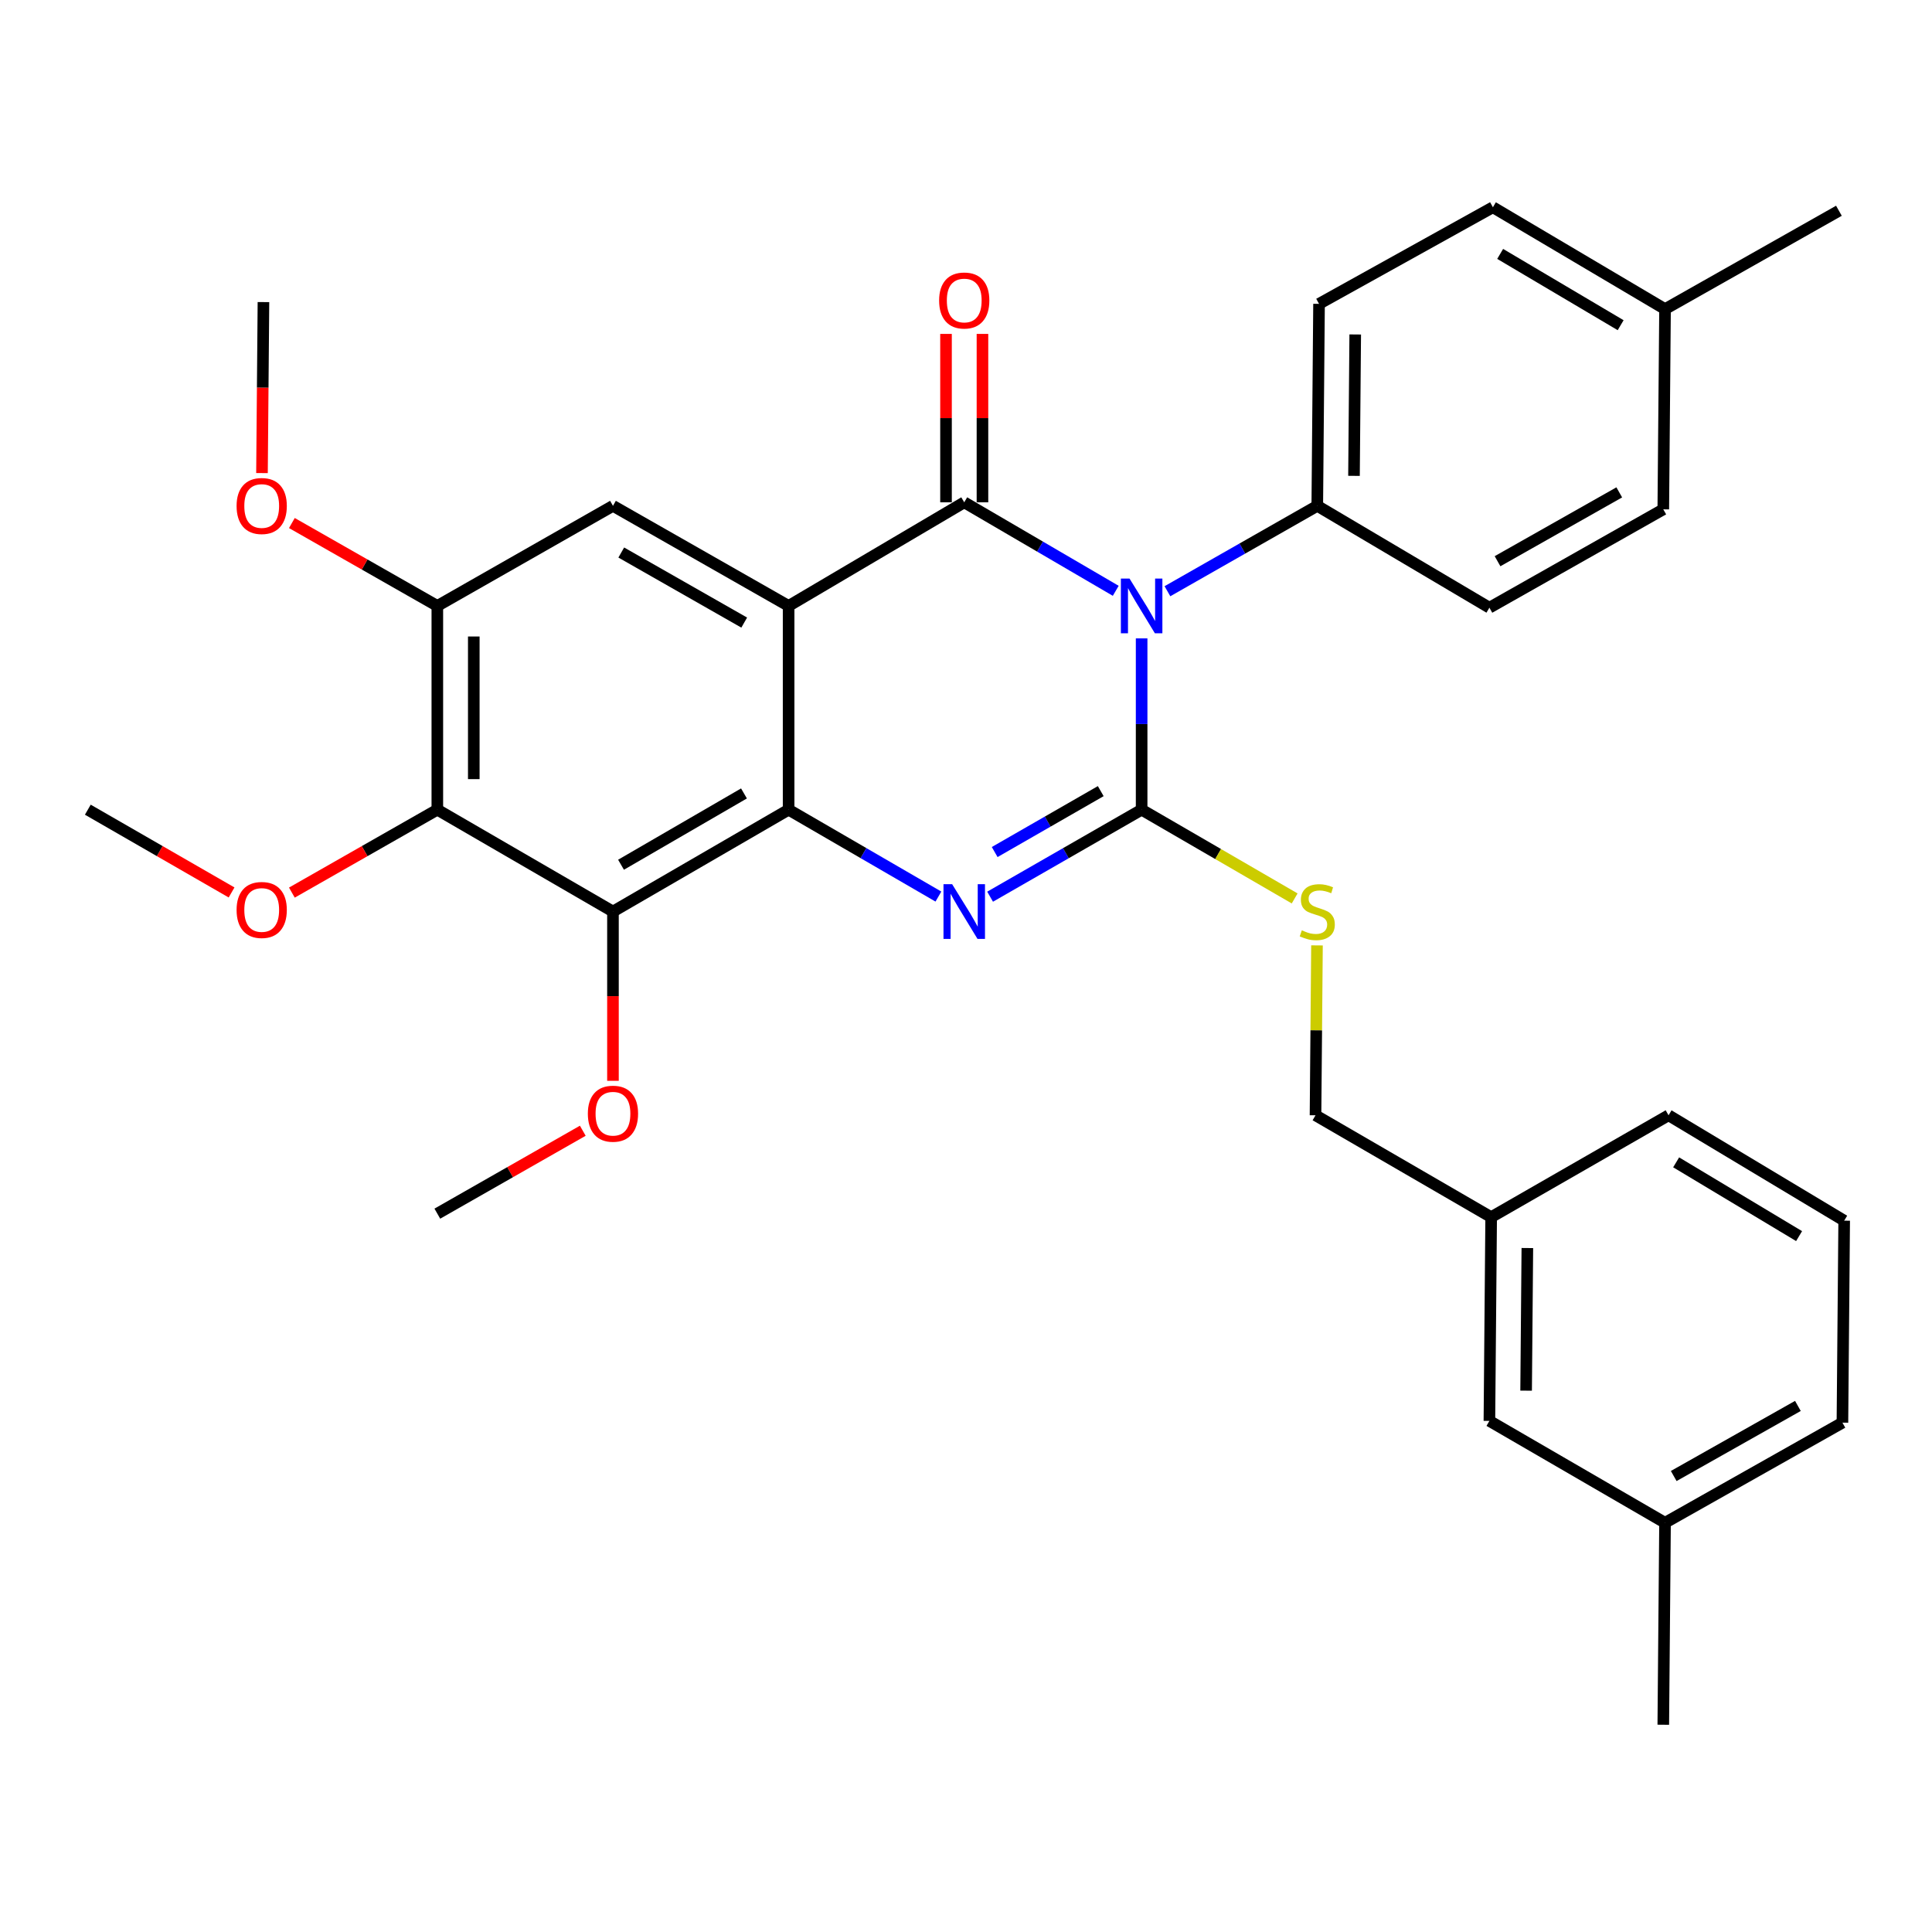 <?xml version='1.0' encoding='iso-8859-1'?>
<svg version='1.1' baseProfile='full'
              xmlns='http://www.w3.org/2000/svg'
                      xmlns:rdkit='http://www.rdkit.org/xml'
                      xmlns:xlink='http://www.w3.org/1999/xlink'
                  xml:space='preserve'
width='1000px' height='1000px' viewBox='0 0 1000 1000'>
<!-- END OF HEADER -->
<rect style='opacity:1.0;fill:#FFFFFF;stroke:none' width='1000' height='1000' x='0' y='0'> </rect>
<path class='bond-0' d='M 226.363,313.631 L 188.718,292.176' style='fill:none;fill-rule:evenodd;stroke:#000000;stroke-width:6px;stroke-linecap:butt;stroke-linejoin:miter;stroke-opacity:1' />
<path class='bond-0' d='M 188.718,292.176 L 151.074,270.721' style='fill:none;fill-rule:evenodd;stroke:#FF0000;stroke-width:6px;stroke-linecap:butt;stroke-linejoin:miter;stroke-opacity:1' />
<path class='bond-1' d='M 226.363,313.631 L 226.363,419.094' style='fill:none;fill-rule:evenodd;stroke:#000000;stroke-width:6px;stroke-linecap:butt;stroke-linejoin:miter;stroke-opacity:1' />
<path class='bond-1' d='M 245.229,329.45 L 245.229,403.275' style='fill:none;fill-rule:evenodd;stroke:#000000;stroke-width:6px;stroke-linecap:butt;stroke-linejoin:miter;stroke-opacity:1' />
<path class='bond-2' d='M 226.363,313.631 L 317.268,261.821' style='fill:none;fill-rule:evenodd;stroke:#000000;stroke-width:6px;stroke-linecap:butt;stroke-linejoin:miter;stroke-opacity:1' />
<path class='bond-3' d='M 226.363,419.094 L 317.268,471.816' style='fill:none;fill-rule:evenodd;stroke:#000000;stroke-width:6px;stroke-linecap:butt;stroke-linejoin:miter;stroke-opacity:1' />
<path class='bond-4' d='M 226.363,419.094 L 188.718,440.553' style='fill:none;fill-rule:evenodd;stroke:#000000;stroke-width:6px;stroke-linecap:butt;stroke-linejoin:miter;stroke-opacity:1' />
<path class='bond-4' d='M 188.718,440.553 L 151.074,462.012' style='fill:none;fill-rule:evenodd;stroke:#FF0000;stroke-width:6px;stroke-linecap:butt;stroke-linejoin:miter;stroke-opacity:1' />
<path class='bond-5' d='M 317.268,471.816 L 317.268,515.625' style='fill:none;fill-rule:evenodd;stroke:#000000;stroke-width:6px;stroke-linecap:butt;stroke-linejoin:miter;stroke-opacity:1' />
<path class='bond-5' d='M 317.268,515.625 L 317.268,559.433' style='fill:none;fill-rule:evenodd;stroke:#FF0000;stroke-width:6px;stroke-linecap:butt;stroke-linejoin:miter;stroke-opacity:1' />
<path class='bond-6' d='M 317.268,471.816 L 408.183,419.094' style='fill:none;fill-rule:evenodd;stroke:#000000;stroke-width:6px;stroke-linecap:butt;stroke-linejoin:miter;stroke-opacity:1' />
<path class='bond-6' d='M 321.441,447.587 L 385.082,410.682' style='fill:none;fill-rule:evenodd;stroke:#000000;stroke-width:6px;stroke-linecap:butt;stroke-linejoin:miter;stroke-opacity:1' />
<path class='bond-7' d='M 317.268,261.821 L 408.183,313.631' style='fill:none;fill-rule:evenodd;stroke:#000000;stroke-width:6px;stroke-linecap:butt;stroke-linejoin:miter;stroke-opacity:1' />
<path class='bond-7' d='M 321.564,285.985 L 385.205,322.251' style='fill:none;fill-rule:evenodd;stroke:#000000;stroke-width:6px;stroke-linecap:butt;stroke-linejoin:miter;stroke-opacity:1' />
<path class='bond-8' d='M 408.183,313.631 L 408.183,419.094' style='fill:none;fill-rule:evenodd;stroke:#000000;stroke-width:6px;stroke-linecap:butt;stroke-linejoin:miter;stroke-opacity:1' />
<path class='bond-9' d='M 408.183,313.631 L 499.088,259.998' style='fill:none;fill-rule:evenodd;stroke:#000000;stroke-width:6px;stroke-linecap:butt;stroke-linejoin:miter;stroke-opacity:1' />
<path class='bond-10' d='M 408.183,419.094 L 446.952,441.579' style='fill:none;fill-rule:evenodd;stroke:#000000;stroke-width:6px;stroke-linecap:butt;stroke-linejoin:miter;stroke-opacity:1' />
<path class='bond-10' d='M 446.952,441.579 L 485.721,464.063' style='fill:none;fill-rule:evenodd;stroke:#0000FF;stroke-width:6px;stroke-linecap:butt;stroke-linejoin:miter;stroke-opacity:1' />
<path class='bond-11' d='M 512.475,464.129 L 551.69,441.612' style='fill:none;fill-rule:evenodd;stroke:#0000FF;stroke-width:6px;stroke-linecap:butt;stroke-linejoin:miter;stroke-opacity:1' />
<path class='bond-11' d='M 551.69,441.612 L 590.905,419.094' style='fill:none;fill-rule:evenodd;stroke:#000000;stroke-width:6px;stroke-linecap:butt;stroke-linejoin:miter;stroke-opacity:1' />
<path class='bond-11' d='M 514.845,441.013 L 542.295,425.25' style='fill:none;fill-rule:evenodd;stroke:#0000FF;stroke-width:6px;stroke-linecap:butt;stroke-linejoin:miter;stroke-opacity:1' />
<path class='bond-11' d='M 542.295,425.25 L 569.746,409.488' style='fill:none;fill-rule:evenodd;stroke:#000000;stroke-width:6px;stroke-linecap:butt;stroke-linejoin:miter;stroke-opacity:1' />
<path class='bond-12' d='M 590.905,419.094 L 590.905,374.761' style='fill:none;fill-rule:evenodd;stroke:#000000;stroke-width:6px;stroke-linecap:butt;stroke-linejoin:miter;stroke-opacity:1' />
<path class='bond-12' d='M 590.905,374.761 L 590.905,330.427' style='fill:none;fill-rule:evenodd;stroke:#0000FF;stroke-width:6px;stroke-linecap:butt;stroke-linejoin:miter;stroke-opacity:1' />
<path class='bond-13' d='M 590.905,419.094 L 630.509,442.06' style='fill:none;fill-rule:evenodd;stroke:#000000;stroke-width:6px;stroke-linecap:butt;stroke-linejoin:miter;stroke-opacity:1' />
<path class='bond-13' d='M 630.509,442.06 L 670.113,465.027' style='fill:none;fill-rule:evenodd;stroke:#CCCC00;stroke-width:6px;stroke-linecap:butt;stroke-linejoin:miter;stroke-opacity:1' />
<path class='bond-14' d='M 604.261,306.02 L 643.041,283.921' style='fill:none;fill-rule:evenodd;stroke:#0000FF;stroke-width:6px;stroke-linecap:butt;stroke-linejoin:miter;stroke-opacity:1' />
<path class='bond-14' d='M 643.041,283.921 L 681.82,261.821' style='fill:none;fill-rule:evenodd;stroke:#000000;stroke-width:6px;stroke-linecap:butt;stroke-linejoin:miter;stroke-opacity:1' />
<path class='bond-15' d='M 577.507,305.804 L 538.297,282.901' style='fill:none;fill-rule:evenodd;stroke:#0000FF;stroke-width:6px;stroke-linecap:butt;stroke-linejoin:miter;stroke-opacity:1' />
<path class='bond-15' d='M 538.297,282.901 L 499.088,259.998' style='fill:none;fill-rule:evenodd;stroke:#000000;stroke-width:6px;stroke-linecap:butt;stroke-linejoin:miter;stroke-opacity:1' />
<path class='bond-16' d='M 508.521,259.998 L 508.521,216.414' style='fill:none;fill-rule:evenodd;stroke:#000000;stroke-width:6px;stroke-linecap:butt;stroke-linejoin:miter;stroke-opacity:1' />
<path class='bond-16' d='M 508.521,216.414 L 508.521,172.83' style='fill:none;fill-rule:evenodd;stroke:#FF0000;stroke-width:6px;stroke-linecap:butt;stroke-linejoin:miter;stroke-opacity:1' />
<path class='bond-16' d='M 489.655,259.998 L 489.655,216.414' style='fill:none;fill-rule:evenodd;stroke:#000000;stroke-width:6px;stroke-linecap:butt;stroke-linejoin:miter;stroke-opacity:1' />
<path class='bond-16' d='M 489.655,216.414 L 489.655,172.83' style='fill:none;fill-rule:evenodd;stroke:#FF0000;stroke-width:6px;stroke-linecap:butt;stroke-linejoin:miter;stroke-opacity:1' />
<path class='bond-17' d='M 681.669,489.332 L 681.289,533.3' style='fill:none;fill-rule:evenodd;stroke:#CCCC00;stroke-width:6px;stroke-linecap:butt;stroke-linejoin:miter;stroke-opacity:1' />
<path class='bond-17' d='M 681.289,533.3 L 680.908,577.269' style='fill:none;fill-rule:evenodd;stroke:#000000;stroke-width:6px;stroke-linecap:butt;stroke-linejoin:miter;stroke-opacity:1' />
<path class='bond-18' d='M 770.912,735.453 L 771.824,630' style='fill:none;fill-rule:evenodd;stroke:#000000;stroke-width:6px;stroke-linecap:butt;stroke-linejoin:miter;stroke-opacity:1' />
<path class='bond-18' d='M 789.914,719.799 L 790.553,645.981' style='fill:none;fill-rule:evenodd;stroke:#000000;stroke-width:6px;stroke-linecap:butt;stroke-linejoin:miter;stroke-opacity:1' />
<path class='bond-19' d='M 770.912,735.453 L 861.817,788.185' style='fill:none;fill-rule:evenodd;stroke:#000000;stroke-width:6px;stroke-linecap:butt;stroke-linejoin:miter;stroke-opacity:1' />
<path class='bond-20' d='M 771.824,630 L 680.908,577.269' style='fill:none;fill-rule:evenodd;stroke:#000000;stroke-width:6px;stroke-linecap:butt;stroke-linejoin:miter;stroke-opacity:1' />
<path class='bond-21' d='M 771.824,630 L 863.641,577.269' style='fill:none;fill-rule:evenodd;stroke:#000000;stroke-width:6px;stroke-linecap:butt;stroke-linejoin:miter;stroke-opacity:1' />
<path class='bond-22' d='M 861.817,788.185 L 953.634,736.365' style='fill:none;fill-rule:evenodd;stroke:#000000;stroke-width:6px;stroke-linecap:butt;stroke-linejoin:miter;stroke-opacity:1' />
<path class='bond-22' d='M 866.316,763.982 L 930.588,727.708' style='fill:none;fill-rule:evenodd;stroke:#000000;stroke-width:6px;stroke-linecap:butt;stroke-linejoin:miter;stroke-opacity:1' />
<path class='bond-23' d='M 861.817,788.185 L 860.915,892.726' style='fill:none;fill-rule:evenodd;stroke:#000000;stroke-width:6px;stroke-linecap:butt;stroke-linejoin:miter;stroke-opacity:1' />
<path class='bond-24' d='M 954.545,631.814 L 953.634,736.365' style='fill:none;fill-rule:evenodd;stroke:#000000;stroke-width:6px;stroke-linecap:butt;stroke-linejoin:miter;stroke-opacity:1' />
<path class='bond-25' d='M 954.545,631.814 L 863.641,577.269' style='fill:none;fill-rule:evenodd;stroke:#000000;stroke-width:6px;stroke-linecap:butt;stroke-linejoin:miter;stroke-opacity:1' />
<path class='bond-25' d='M 931.203,639.81 L 867.569,601.628' style='fill:none;fill-rule:evenodd;stroke:#000000;stroke-width:6px;stroke-linecap:butt;stroke-linejoin:miter;stroke-opacity:1' />
<path class='bond-26' d='M 681.82,261.821 L 682.732,157.27' style='fill:none;fill-rule:evenodd;stroke:#000000;stroke-width:6px;stroke-linecap:butt;stroke-linejoin:miter;stroke-opacity:1' />
<path class='bond-26' d='M 700.823,246.303 L 701.461,173.117' style='fill:none;fill-rule:evenodd;stroke:#000000;stroke-width:6px;stroke-linecap:butt;stroke-linejoin:miter;stroke-opacity:1' />
<path class='bond-27' d='M 681.82,261.821 L 770.912,314.543' style='fill:none;fill-rule:evenodd;stroke:#000000;stroke-width:6px;stroke-linecap:butt;stroke-linejoin:miter;stroke-opacity:1' />
<path class='bond-28' d='M 682.732,157.27 L 772.725,107.274' style='fill:none;fill-rule:evenodd;stroke:#000000;stroke-width:6px;stroke-linecap:butt;stroke-linejoin:miter;stroke-opacity:1' />
<path class='bond-29' d='M 772.725,107.274 L 861.817,159.995' style='fill:none;fill-rule:evenodd;stroke:#000000;stroke-width:6px;stroke-linecap:butt;stroke-linejoin:miter;stroke-opacity:1' />
<path class='bond-29' d='M 776.481,131.418 L 838.845,168.323' style='fill:none;fill-rule:evenodd;stroke:#000000;stroke-width:6px;stroke-linecap:butt;stroke-linejoin:miter;stroke-opacity:1' />
<path class='bond-30' d='M 860.915,263.635 L 770.912,314.543' style='fill:none;fill-rule:evenodd;stroke:#000000;stroke-width:6px;stroke-linecap:butt;stroke-linejoin:miter;stroke-opacity:1' />
<path class='bond-30' d='M 838.126,254.849 L 775.124,290.485' style='fill:none;fill-rule:evenodd;stroke:#000000;stroke-width:6px;stroke-linecap:butt;stroke-linejoin:miter;stroke-opacity:1' />
<path class='bond-31' d='M 860.915,263.635 L 861.817,159.995' style='fill:none;fill-rule:evenodd;stroke:#000000;stroke-width:6px;stroke-linecap:butt;stroke-linejoin:miter;stroke-opacity:1' />
<path class='bond-32' d='M 301.652,585.269 L 264.007,606.728' style='fill:none;fill-rule:evenodd;stroke:#FF0000;stroke-width:6px;stroke-linecap:butt;stroke-linejoin:miter;stroke-opacity:1' />
<path class='bond-32' d='M 264.007,606.728 L 226.363,628.187' style='fill:none;fill-rule:evenodd;stroke:#000000;stroke-width:6px;stroke-linecap:butt;stroke-linejoin:miter;stroke-opacity:1' />
<path class='bond-33' d='M 119.862,461.935 L 82.658,440.514' style='fill:none;fill-rule:evenodd;stroke:#FF0000;stroke-width:6px;stroke-linecap:butt;stroke-linejoin:miter;stroke-opacity:1' />
<path class='bond-33' d='M 82.658,440.514 L 45.455,419.094' style='fill:none;fill-rule:evenodd;stroke:#000000;stroke-width:6px;stroke-linecap:butt;stroke-linejoin:miter;stroke-opacity:1' />
<path class='bond-34' d='M 135.603,244.865 L 135.981,200.611' style='fill:none;fill-rule:evenodd;stroke:#FF0000;stroke-width:6px;stroke-linecap:butt;stroke-linejoin:miter;stroke-opacity:1' />
<path class='bond-34' d='M 135.981,200.611 L 136.359,156.358' style='fill:none;fill-rule:evenodd;stroke:#000000;stroke-width:6px;stroke-linecap:butt;stroke-linejoin:miter;stroke-opacity:1' />
<path class='bond-35' d='M 861.817,159.995 L 951.82,109.087' style='fill:none;fill-rule:evenodd;stroke:#000000;stroke-width:6px;stroke-linecap:butt;stroke-linejoin:miter;stroke-opacity:1' />
<path  class='atom-6' d='M 492.828 457.656
L 502.108 472.656
Q 503.028 474.136, 504.508 476.816
Q 505.988 479.496, 506.068 479.656
L 506.068 457.656
L 509.828 457.656
L 509.828 485.976
L 505.948 485.976
L 495.988 469.576
Q 494.828 467.656, 493.588 465.456
Q 492.388 463.256, 492.028 462.576
L 492.028 485.976
L 488.348 485.976
L 488.348 457.656
L 492.828 457.656
' fill='#0000FF'/>
<path  class='atom-8' d='M 584.645 299.471
L 593.925 314.471
Q 594.845 315.951, 596.325 318.631
Q 597.805 321.311, 597.885 321.471
L 597.885 299.471
L 601.645 299.471
L 601.645 327.791
L 597.765 327.791
L 587.805 311.391
Q 586.645 309.471, 585.405 307.271
Q 584.205 305.071, 583.845 304.391
L 583.845 327.791
L 580.165 327.791
L 580.165 299.471
L 584.645 299.471
' fill='#0000FF'/>
<path  class='atom-10' d='M 673.82 481.536
Q 674.14 481.656, 675.46 482.216
Q 676.78 482.776, 678.22 483.136
Q 679.7 483.456, 681.14 483.456
Q 683.82 483.456, 685.38 482.176
Q 686.94 480.856, 686.94 478.576
Q 686.94 477.016, 686.14 476.056
Q 685.38 475.096, 684.18 474.576
Q 682.98 474.056, 680.98 473.456
Q 678.46 472.696, 676.94 471.976
Q 675.46 471.256, 674.38 469.736
Q 673.34 468.216, 673.34 465.656
Q 673.34 462.096, 675.74 459.896
Q 678.18 457.696, 682.98 457.696
Q 686.26 457.696, 689.98 459.256
L 689.06 462.336
Q 685.66 460.936, 683.1 460.936
Q 680.34 460.936, 678.82 462.096
Q 677.3 463.216, 677.34 465.176
Q 677.34 466.696, 678.1 467.616
Q 678.9 468.536, 680.02 469.056
Q 681.18 469.576, 683.1 470.176
Q 685.66 470.976, 687.18 471.776
Q 688.7 472.576, 689.78 474.216
Q 690.9 475.816, 690.9 478.576
Q 690.9 482.496, 688.26 484.616
Q 685.66 486.696, 681.3 486.696
Q 678.78 486.696, 676.86 486.136
Q 674.98 485.616, 672.74 484.696
L 673.82 481.536
' fill='#CCCC00'/>
<path  class='atom-12' d='M 486.088 155.536
Q 486.088 148.736, 489.448 144.936
Q 492.808 141.136, 499.088 141.136
Q 505.368 141.136, 508.728 144.936
Q 512.088 148.736, 512.088 155.536
Q 512.088 162.416, 508.688 166.336
Q 505.288 170.216, 499.088 170.216
Q 492.848 170.216, 489.448 166.336
Q 486.088 162.456, 486.088 155.536
M 499.088 167.016
Q 503.408 167.016, 505.728 164.136
Q 508.088 161.216, 508.088 155.536
Q 508.088 149.976, 505.728 147.176
Q 503.408 144.336, 499.088 144.336
Q 494.768 144.336, 492.408 147.136
Q 490.088 149.936, 490.088 155.536
Q 490.088 161.256, 492.408 164.136
Q 494.768 167.016, 499.088 167.016
' fill='#FF0000'/>
<path  class='atom-21' d='M 304.268 576.447
Q 304.268 569.647, 307.628 565.847
Q 310.988 562.047, 317.268 562.047
Q 323.548 562.047, 326.908 565.847
Q 330.268 569.647, 330.268 576.447
Q 330.268 583.327, 326.868 587.247
Q 323.468 591.127, 317.268 591.127
Q 311.028 591.127, 307.628 587.247
Q 304.268 583.367, 304.268 576.447
M 317.268 587.927
Q 321.588 587.927, 323.908 585.047
Q 326.268 582.127, 326.268 576.447
Q 326.268 570.887, 323.908 568.087
Q 321.588 565.247, 317.268 565.247
Q 312.948 565.247, 310.588 568.047
Q 308.268 570.847, 308.268 576.447
Q 308.268 582.167, 310.588 585.047
Q 312.948 587.927, 317.268 587.927
' fill='#FF0000'/>
<path  class='atom-22' d='M 122.458 470.994
Q 122.458 464.194, 125.818 460.394
Q 129.178 456.594, 135.458 456.594
Q 141.738 456.594, 145.098 460.394
Q 148.458 464.194, 148.458 470.994
Q 148.458 477.874, 145.058 481.794
Q 141.658 485.674, 135.458 485.674
Q 129.218 485.674, 125.818 481.794
Q 122.458 477.914, 122.458 470.994
M 135.458 482.474
Q 139.778 482.474, 142.098 479.594
Q 144.458 476.674, 144.458 470.994
Q 144.458 465.434, 142.098 462.634
Q 139.778 459.794, 135.458 459.794
Q 131.138 459.794, 128.778 462.594
Q 126.458 465.394, 126.458 470.994
Q 126.458 476.714, 128.778 479.594
Q 131.138 482.474, 135.458 482.474
' fill='#FF0000'/>
<path  class='atom-23' d='M 122.458 261.901
Q 122.458 255.101, 125.818 251.301
Q 129.178 247.501, 135.458 247.501
Q 141.738 247.501, 145.098 251.301
Q 148.458 255.101, 148.458 261.901
Q 148.458 268.781, 145.058 272.701
Q 141.658 276.581, 135.458 276.581
Q 129.218 276.581, 125.818 272.701
Q 122.458 268.821, 122.458 261.901
M 135.458 273.381
Q 139.778 273.381, 142.098 270.501
Q 144.458 267.581, 144.458 261.901
Q 144.458 256.341, 142.098 253.541
Q 139.778 250.701, 135.458 250.701
Q 131.138 250.701, 128.778 253.501
Q 126.458 256.301, 126.458 261.901
Q 126.458 267.621, 128.778 270.501
Q 131.138 273.381, 135.458 273.381
' fill='#FF0000'/>
</svg>
